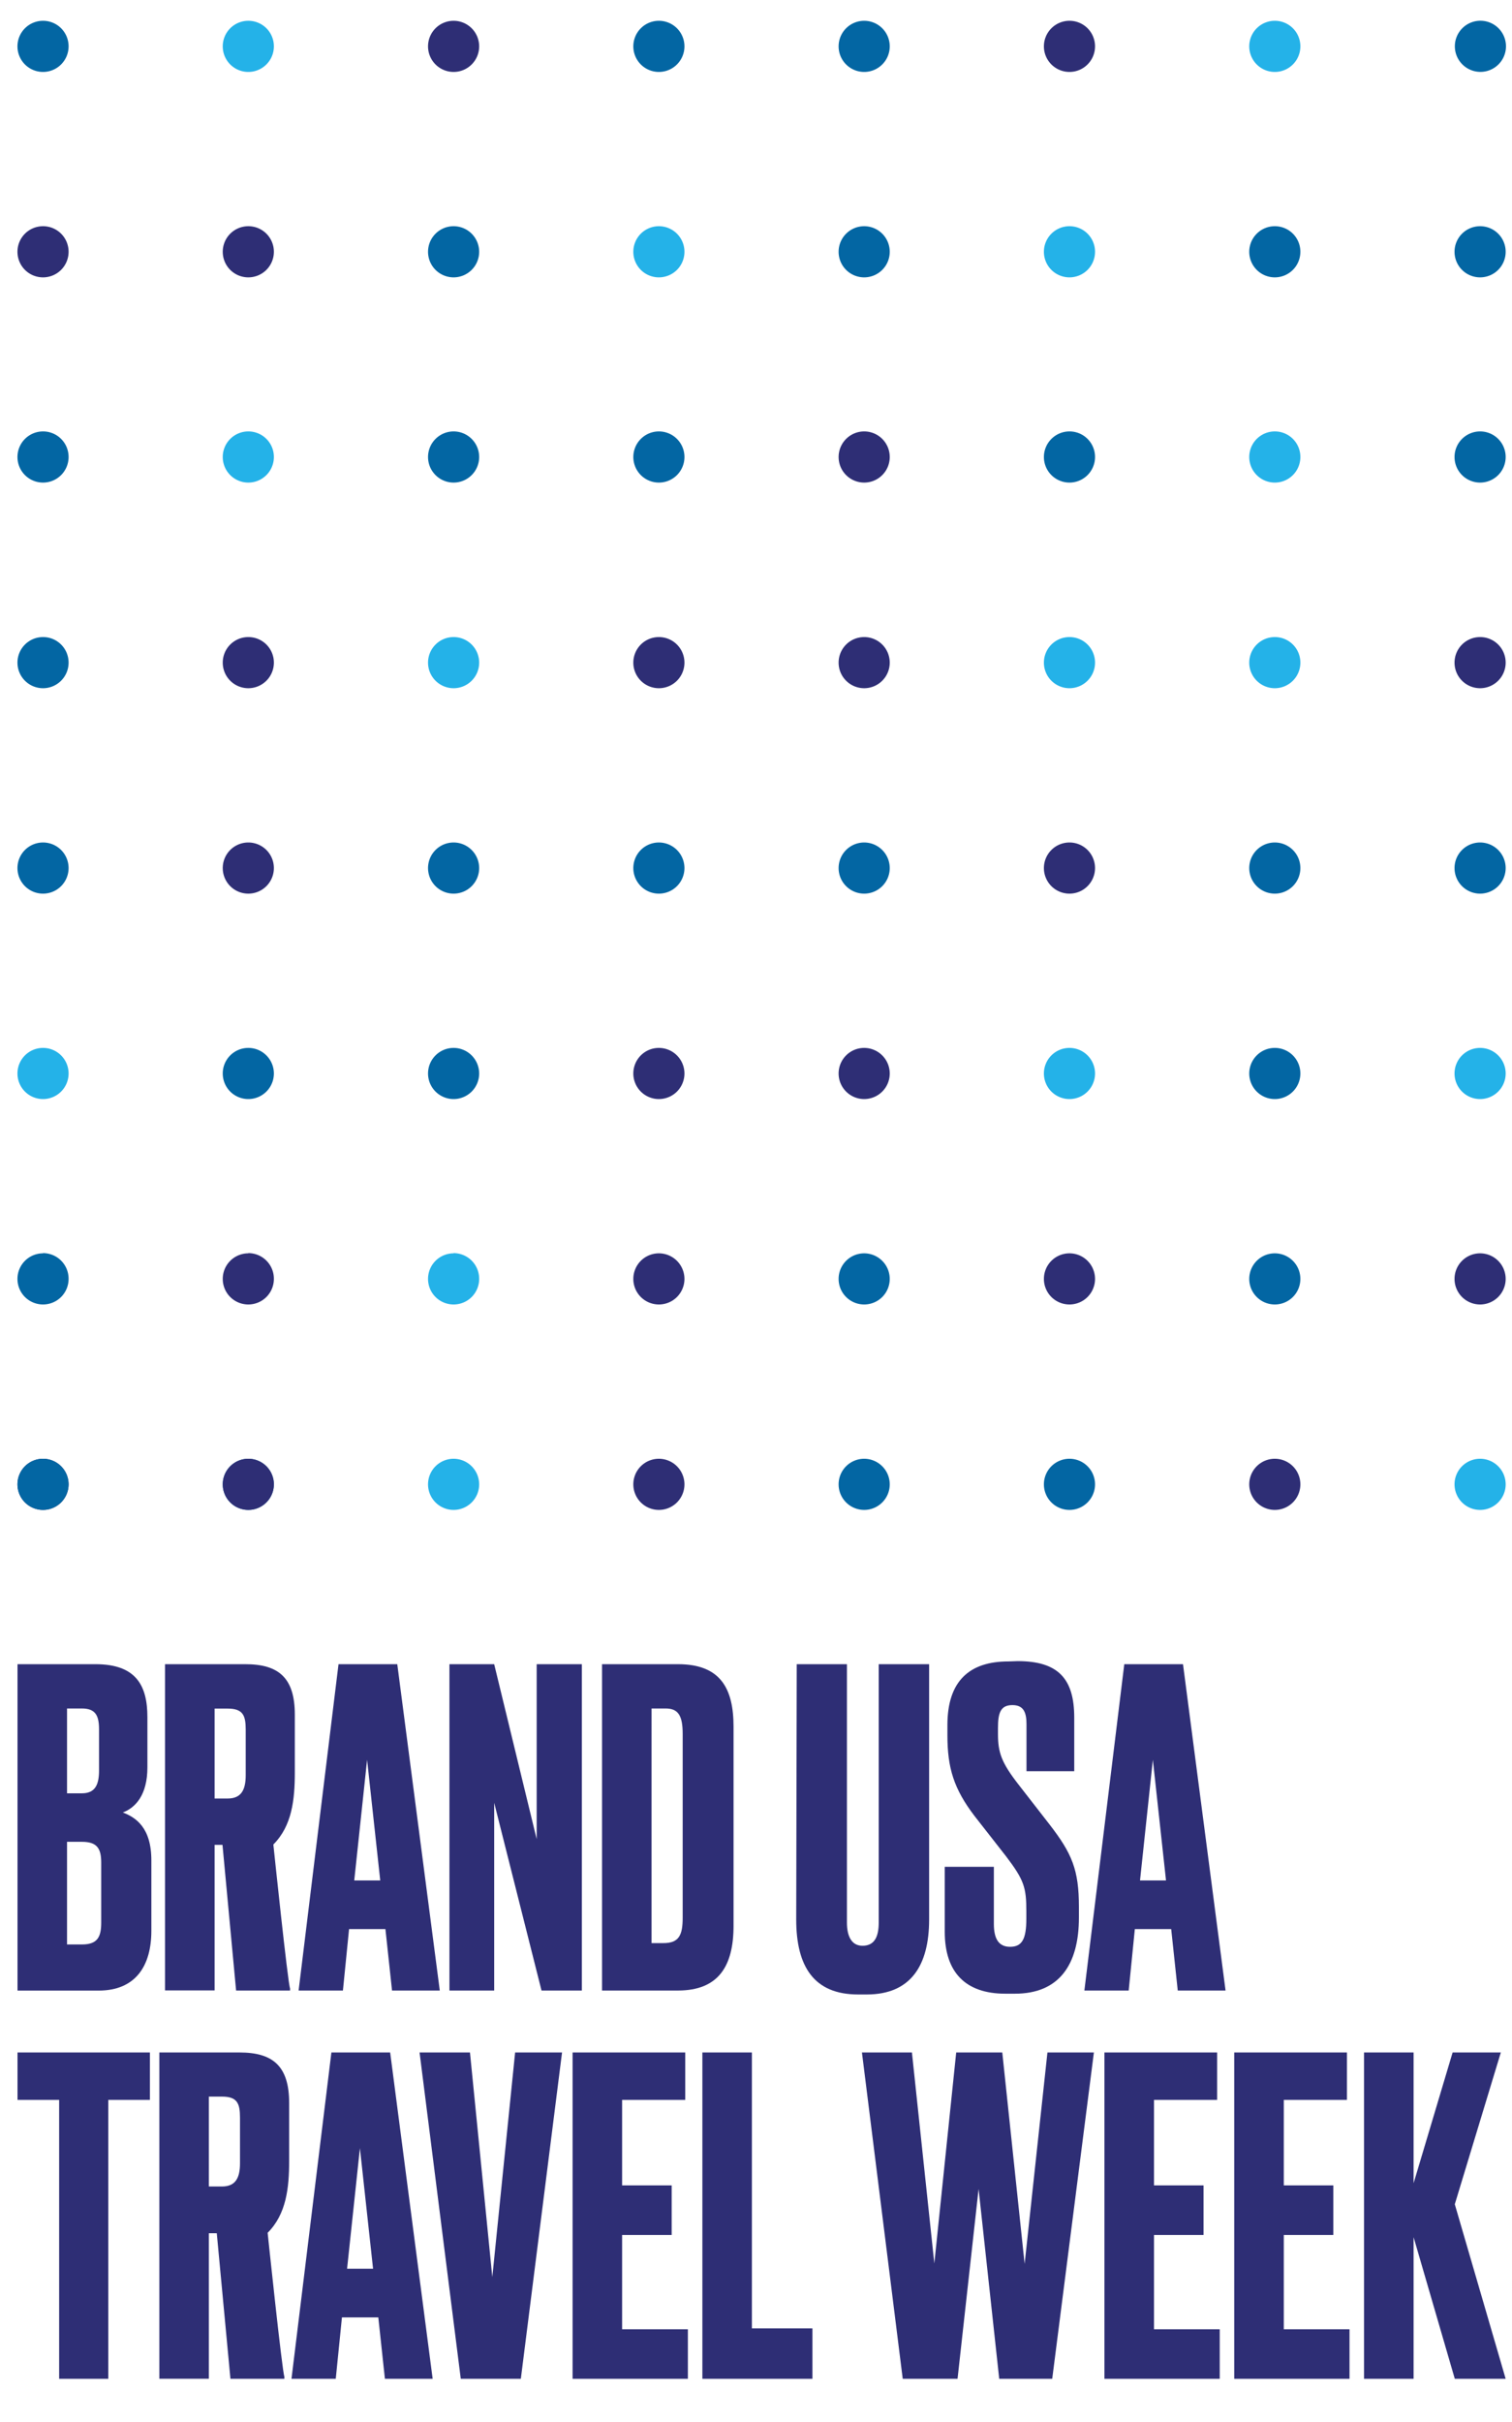 <svg id="Layer_1" data-name="Layer 1" xmlns="http://www.w3.org/2000/svg" viewBox="0 0 291 466"><path d="M8.28,4A4.92,4.92,0,1,0,13.2,8.91,4.91,4.91,0,0,0,8.28,4" style="fill:#0366a3"/><path d="M47.79,4a4.92,4.92,0,1,0,4.92,4.91A4.91,4.91,0,0,0,47.79,4" style="fill:#24b2e8"/><path d="M87.31,4a4.92,4.92,0,1,0,4.91,4.91A4.92,4.92,0,0,0,87.31,4" style="fill:#2e2e75"/><path d="M126.82,4a4.92,4.92,0,1,0,4.91,4.91A4.92,4.92,0,0,0,126.82,4" style="fill:#0366a3"/><path d="M166.33,4a4.92,4.92,0,1,0,4.91,4.91A4.92,4.92,0,0,0,166.33,4" style="fill:#0366a3"/><path d="M205.84,4a4.92,4.92,0,1,0,4.91,4.91A4.91,4.91,0,0,0,205.84,4" style="fill:#2e2e75"/><path d="M245.35,4a4.92,4.92,0,1,0,4.92,4.91A4.91,4.91,0,0,0,245.35,4" style="fill:#24b2e8"/><path d="M284.86,13.83A4.92,4.92,0,1,0,280,8.91a4.93,4.93,0,0,0,4.91,4.92" style="fill:#0366a3"/><path d="M8.28,43.52a4.92,4.92,0,1,0,4.92,4.91,4.91,4.91,0,0,0-4.92-4.91" style="fill:#2e2e75"/><path d="M47.79,43.52a4.92,4.92,0,1,0,4.92,4.91,4.91,4.91,0,0,0-4.92-4.91" style="fill:#2e2e75"/><path d="M87.31,43.52a4.92,4.92,0,1,0,4.91,4.91,4.92,4.92,0,0,0-4.91-4.91" style="fill:#0366a3"/><path d="M126.82,43.52a4.92,4.92,0,1,0,4.91,4.91,4.92,4.92,0,0,0-4.91-4.91" style="fill:#24b2e8"/><path d="M166.33,43.52a4.92,4.92,0,1,0,4.91,4.91,4.92,4.92,0,0,0-4.91-4.91" style="fill:#0366a3"/><path d="M205.84,43.52a4.92,4.92,0,1,0,4.91,4.91,4.91,4.91,0,0,0-4.91-4.91" style="fill:#24b2e8"/><path d="M245.35,43.52a4.92,4.92,0,1,0,4.92,4.91,4.91,4.91,0,0,0-4.92-4.91" style="fill:#0366a3"/><path d="M284.86,43.52a4.92,4.92,0,1,0,4.92,4.91,4.91,4.91,0,0,0-4.92-4.91" style="fill:#0366a3"/><path d="M8.28,83A4.92,4.92,0,1,0,13.2,88,4.91,4.91,0,0,0,8.28,83" style="fill:#0366a3"/><path d="M47.79,83A4.92,4.92,0,1,0,52.71,88,4.91,4.91,0,0,0,47.79,83" style="fill:#24b2e8"/><path d="M87.31,83A4.92,4.92,0,1,0,92.22,88,4.92,4.92,0,0,0,87.31,83" style="fill:#0366a3"/><path d="M126.82,83A4.92,4.92,0,1,0,131.73,88,4.92,4.92,0,0,0,126.82,83" style="fill:#0366a3"/><path d="M166.33,83A4.92,4.92,0,1,0,171.24,88,4.92,4.92,0,0,0,166.33,83" style="fill:#2e2e75"/><path d="M205.84,83A4.92,4.92,0,1,0,210.75,88,4.91,4.91,0,0,0,205.84,83" style="fill:#0366a3"/><path d="M245.35,83A4.92,4.92,0,1,0,250.27,88,4.91,4.91,0,0,0,245.35,83" style="fill:#24b2e8"/><path d="M284.86,83A4.92,4.92,0,1,0,289.78,88,4.91,4.91,0,0,0,284.86,83" style="fill:#0366a3"/><path d="M8.28,122.56a4.92,4.92,0,1,0,4.92,4.92,4.91,4.91,0,0,0-4.92-4.92" style="fill:#0366a3"/><path d="M47.79,122.56a4.92,4.92,0,1,0,4.92,4.92,4.91,4.91,0,0,0-4.92-4.92" style="fill:#2e2e75"/><path d="M87.31,122.56a4.92,4.92,0,1,0,4.91,4.92,4.92,4.92,0,0,0-4.91-4.92" style="fill:#24b2e8"/><path d="M126.82,122.56a4.92,4.92,0,1,0,4.91,4.92,4.92,4.92,0,0,0-4.91-4.92" style="fill:#2e2e75"/><path d="M166.33,122.56a4.92,4.92,0,1,0,4.91,4.92,4.92,4.92,0,0,0-4.91-4.92" style="fill:#2e2e75"/><path d="M205.84,122.56a4.92,4.92,0,1,0,4.91,4.92,4.91,4.91,0,0,0-4.91-4.92" style="fill:#24b2e8"/><path d="M245.35,122.56a4.92,4.92,0,1,0,4.92,4.92,4.91,4.91,0,0,0-4.92-4.92" style="fill:#24b2e8"/><path d="M284.86,122.56a4.92,4.92,0,1,0,4.92,4.92,4.91,4.91,0,0,0-4.92-4.92" style="fill:#2e2e75"/><path d="M8.28,162.08A4.92,4.92,0,1,0,13.2,167a4.92,4.92,0,0,0-4.92-4.92" style="fill:#0366a3"/><path d="M47.79,162.08A4.92,4.92,0,1,0,52.71,167a4.92,4.92,0,0,0-4.92-4.92" style="fill:#2e2e75"/><path d="M87.31,162.08A4.92,4.92,0,1,0,92.22,167a4.93,4.93,0,0,0-4.91-4.92" style="fill:#0366a3"/><path d="M126.82,162.08a4.92,4.92,0,1,0,4.91,4.92,4.93,4.93,0,0,0-4.91-4.92" style="fill:#0366a3"/><path d="M166.33,162.08a4.92,4.92,0,1,0,4.91,4.92,4.93,4.93,0,0,0-4.91-4.92" style="fill:#0366a3"/><path d="M205.84,162.08a4.92,4.92,0,1,0,4.91,4.92,4.92,4.92,0,0,0-4.91-4.92" style="fill:#2e2e75"/><path d="M245.35,162.08a4.92,4.92,0,1,0,4.92,4.92,4.92,4.92,0,0,0-4.92-4.92" style="fill:#0366a3"/><path d="M284.86,162.08a4.92,4.92,0,1,0,4.92,4.92,4.92,4.92,0,0,0-4.92-4.92" style="fill:#0366a3"/><path d="M8.28,201.6a4.92,4.92,0,1,0,4.92,4.92,4.92,4.92,0,0,0-4.92-4.92" style="fill:#24b2e8"/><path d="M47.79,201.6a4.92,4.92,0,1,0,4.92,4.92,4.92,4.92,0,0,0-4.92-4.92" style="fill:#0366a3"/><path d="M87.31,201.6a4.92,4.92,0,1,0,4.91,4.92,4.93,4.93,0,0,0-4.91-4.92" style="fill:#0366a3"/><path d="M126.82,201.6a4.92,4.92,0,1,0,4.91,4.92,4.93,4.93,0,0,0-4.91-4.92" style="fill:#2e2e75"/><path d="M166.33,201.6a4.92,4.92,0,1,0,4.91,4.92,4.93,4.93,0,0,0-4.91-4.92" style="fill:#2e2e75"/><path d="M205.84,201.6a4.92,4.92,0,1,0,4.91,4.92,4.92,4.92,0,0,0-4.91-4.92" style="fill:#24b2e8"/><path d="M245.35,201.6a4.92,4.92,0,1,0,4.92,4.92,4.92,4.92,0,0,0-4.92-4.92" style="fill:#0366a3"/><path d="M284.86,201.6a4.92,4.92,0,1,0,4.92,4.92,4.92,4.92,0,0,0-4.92-4.92" style="fill:#24b2e8"/><path d="M8.28,241.12A4.92,4.92,0,1,0,13.2,246a4.92,4.92,0,0,0-4.92-4.92" style="fill:#0366a3"/><path d="M47.79,241.12A4.92,4.92,0,1,0,52.71,246a4.92,4.92,0,0,0-4.92-4.92" style="fill:#2e2e75"/><path d="M87.31,241.12A4.92,4.92,0,1,0,92.22,246a4.93,4.93,0,0,0-4.91-4.92" style="fill:#24b2e8"/><path d="M126.82,241.12a4.92,4.92,0,1,0,4.91,4.92,4.93,4.93,0,0,0-4.91-4.92" style="fill:#2e2e75"/><path d="M166.33,241.12a4.92,4.92,0,1,0,4.91,4.92,4.93,4.93,0,0,0-4.91-4.92" style="fill:#0366a3"/><path d="M205.84,241.12a4.92,4.92,0,1,0,4.91,4.92,4.92,4.92,0,0,0-4.91-4.92" style="fill:#2e2e75"/><path d="M245.35,241.12a4.92,4.92,0,1,0,4.92,4.92,4.92,4.92,0,0,0-4.92-4.92" style="fill:#0366a3"/><path d="M284.86,241.12a4.92,4.92,0,1,0,4.92,4.92,4.92,4.92,0,0,0-4.92-4.92" style="fill:#2e2e75"/><path d="M8.28,280.64a4.92,4.92,0,1,0,4.92,4.92,4.92,4.92,0,0,0-4.92-4.92" style="fill:#2e2e75"/><path d="M47.79,280.64a4.92,4.92,0,1,0,4.92,4.92,4.92,4.92,0,0,0-4.92-4.92" style="fill:#0366a3"/><path d="M87.31,280.64a4.92,4.92,0,1,0,4.91,4.92,4.93,4.93,0,0,0-4.91-4.92" style="fill:#24b2e8"/><path d="M126.82,280.64a4.92,4.92,0,1,0,4.91,4.92,4.93,4.93,0,0,0-4.91-4.92" style="fill:#2e2e75"/><path d="M166.33,280.64a4.92,4.92,0,1,0,4.91,4.92,4.93,4.93,0,0,0-4.91-4.92" style="fill:#0366a3"/><path d="M205.84,280.64a4.92,4.92,0,1,0,4.91,4.92,4.92,4.92,0,0,0-4.91-4.92" style="fill:#0366a3"/><path d="M245.35,280.64a4.92,4.92,0,1,0,4.92,4.92,4.92,4.92,0,0,0-4.92-4.92" style="fill:#2e2e75"/><path d="M284.86,280.64a4.92,4.92,0,1,0,4.92,4.92,4.92,4.92,0,0,0-4.92-4.92" style="fill:#24b2e8"/><path d="M3.37,320.16h15c7.85,0,10,4.13,10,10.21V340c0,5.31-2.28,7.76-4.73,8.69,2.45.93,5.49,2.87,5.49,9.19v13.59c0,6.67-3,11.48-10.13,11.48H3.37Zm9.53,8.52V345h2.87c2.62,0,3.29-1.77,3.29-4.38v-7.94c0-2.61-.67-4-3.29-4Zm0,25.65v19.75h2.87c3,0,3.71-1.44,3.71-4.22V358.38c0-2.62-.67-4.05-3.71-4.05Z" style="fill:#2e2e75"/><path d="M41.72,429.63H40.2v28H30.67V394.86H46.11c6.41,0,9.54,2.62,9.54,9.71V415.7c0,5.24-.55,10.26-4.14,13.85,0,0,2.8,26.74,3.22,27.67v.42H44.35m-4.15-37h2.54c2.61,0,3.45-1.68,3.45-4.47v-8.77c0-2.7-.5-4.05-3.45-4.05H40.2Z" style="fill:#2e2e75"/><path d="M42.82,354.92H41.3v28H31.76V320.16H47.21c6.41,0,9.53,2.61,9.53,9.7V341c0,5.23-.54,10.25-4.13,13.85,0,0,2.79,26.74,3.21,27.67v.42H45.44M41.3,346h2.53c2.62,0,3.46-1.69,3.46-4.48v-8.77c0-2.7-.51-4.05-3.46-4.05H41.3Z" style="fill:#2e2e75"/><path d="M74.18,371.12h-7L66,382.94H57.47l7.68-62.78H76.46l8.18,62.78H75.45Zm-6-9.36h5l-2.53-23.21Z" style="fill:#2e2e75"/><polygon points="95.11 320.16 103.29 353.82 103.29 320.16 111.98 320.16 111.98 382.94 104.22 382.94 95.11 346.82 95.11 382.94 86.5 382.94 86.5 320.16 95.11 320.16" style="fill:#2e2e75"/><path d="M115.87,320.16h14.6c8.18,0,10.71,4.64,10.71,12.06v38.23c0,7.76-2.86,12.49-10.71,12.49h-14.6Zm9.53,53.66h2.28c3,0,3.71-1.52,3.71-4.89V333.57c0-3.62-.92-4.89-3.29-4.89h-2.7Z" style="fill:#2e2e75"/><path d="M153.34,320.16H163v49.7c0,2.7.93,4.47,3,4.47,2.28,0,3.12-1.69,3.12-4.47v-49.7h9.7v49.11c0,8.86-3.54,14.43-12,14.43h-1.68c-8.44,0-11.9-5.32-11.9-14.43Z" style="fill:#2e2e75"/><path d="M195.87,319.57c7.85,0,10.88,3.45,10.88,10.88v10.3h-9.19v-9c0-2.11-.43-3.72-2.7-3.72s-2.79,1.44-2.79,4.39v1.18c0,3.55.68,5.49,3.88,9.62L202,351c4.3,5.57,5.65,8.69,5.65,15.87v2c0,9.2-3.88,14.68-12.32,14.68h-1.85c-7.68,0-11.65-4.13-11.65-11.9V359.14h9.45v11c0,2.95,1,4.39,3.12,4.39,2.28,0,3.13-1.44,3.13-5.4v-1.44c0-4.55-.43-6-3.89-10.55l-6.07-7.76c-4-5.23-5.23-9.28-5.23-15.52v-2c0-8.44,4.22-12.23,11.73-12.23Z" style="fill:#2e2e75"/><path d="M225.41,371.12h-7l-1.18,11.82H208.7l7.68-62.78h11.3l8.19,62.78h-9.2Zm-6-9.36h5l-2.53-23.21Z" style="fill:#2e2e75"/><polygon points="3.37 394.86 3.37 403.98 11.38 403.98 11.38 457.64 20.84 457.64 20.84 403.98 28.85 403.98 28.85 394.86 3.37 394.86" style="fill:#2e2e75"/><path d="M63.78,394.86,56.1,457.64h8.52l1.19-11.81h7l1.27,11.81h9.19l-8.18-62.78Zm5.49,18.4,2.53,23.2h-5Z" style="fill:#2e2e75"/><polygon points="99.14 394.86 94.75 438.07 90.45 394.86 80.75 394.86 88.68 457.64 100.24 457.64 108.17 394.86 99.14 394.86" style="fill:#2e2e75"/><polygon points="110.2 394.86 110.2 457.64 132.39 457.64 132.39 448.11 119.73 448.11 119.73 429.97 129.27 429.97 129.27 420.43 119.73 420.43 119.73 403.98 131.88 403.98 131.88 394.86 110.2 394.86" style="fill:#2e2e75"/><polygon points="135.18 394.86 135.18 457.64 156.36 457.64 156.36 447.94 144.71 447.94 144.71 394.86 135.18 394.86" style="fill:#2e2e75"/><polygon points="201.59 394.86 197.2 435.54 192.9 394.86 184.03 394.86 179.82 435.45 175.51 394.86 165.89 394.86 173.74 457.64 184.29 457.64 188.34 421.11 192.31 457.64 202.51 457.64 210.53 394.86 201.59 394.86" style="fill:#2e2e75"/><polygon points="212.56 394.86 212.56 457.64 234.75 457.64 234.75 448.11 222.1 448.11 222.1 429.97 231.63 429.97 231.63 420.43 222.1 420.43 222.1 403.98 234.25 403.98 234.25 394.86 212.56 394.86" style="fill:#2e2e75"/><polygon points="237.54 394.86 237.54 457.64 259.73 457.64 259.73 448.11 247.08 448.11 247.08 429.97 256.61 429.97 256.61 420.43 247.08 420.43 247.08 403.98 259.23 403.98 259.23 394.86 237.54 394.86" style="fill:#2e2e75"/><polygon points="279.57 394.86 272.06 420.01 272.06 394.86 262.52 394.86 262.52 457.64 272.06 457.64 272.06 430.39 279.99 457.64 289.78 457.64 279.99 424.06 288.85 394.86 279.57 394.86" style="fill:#2e2e75"/><path d="M8.28,280.64a4.92,4.92,0,1,0,4.92,4.92,4.92,4.92,0,0,0-4.92-4.92" style="fill:#0366a3"/><path d="M47.79,280.64a4.92,4.92,0,1,0,4.92,4.92,4.92,4.92,0,0,0-4.92-4.92" style="fill:#2e2e75"/></svg>
